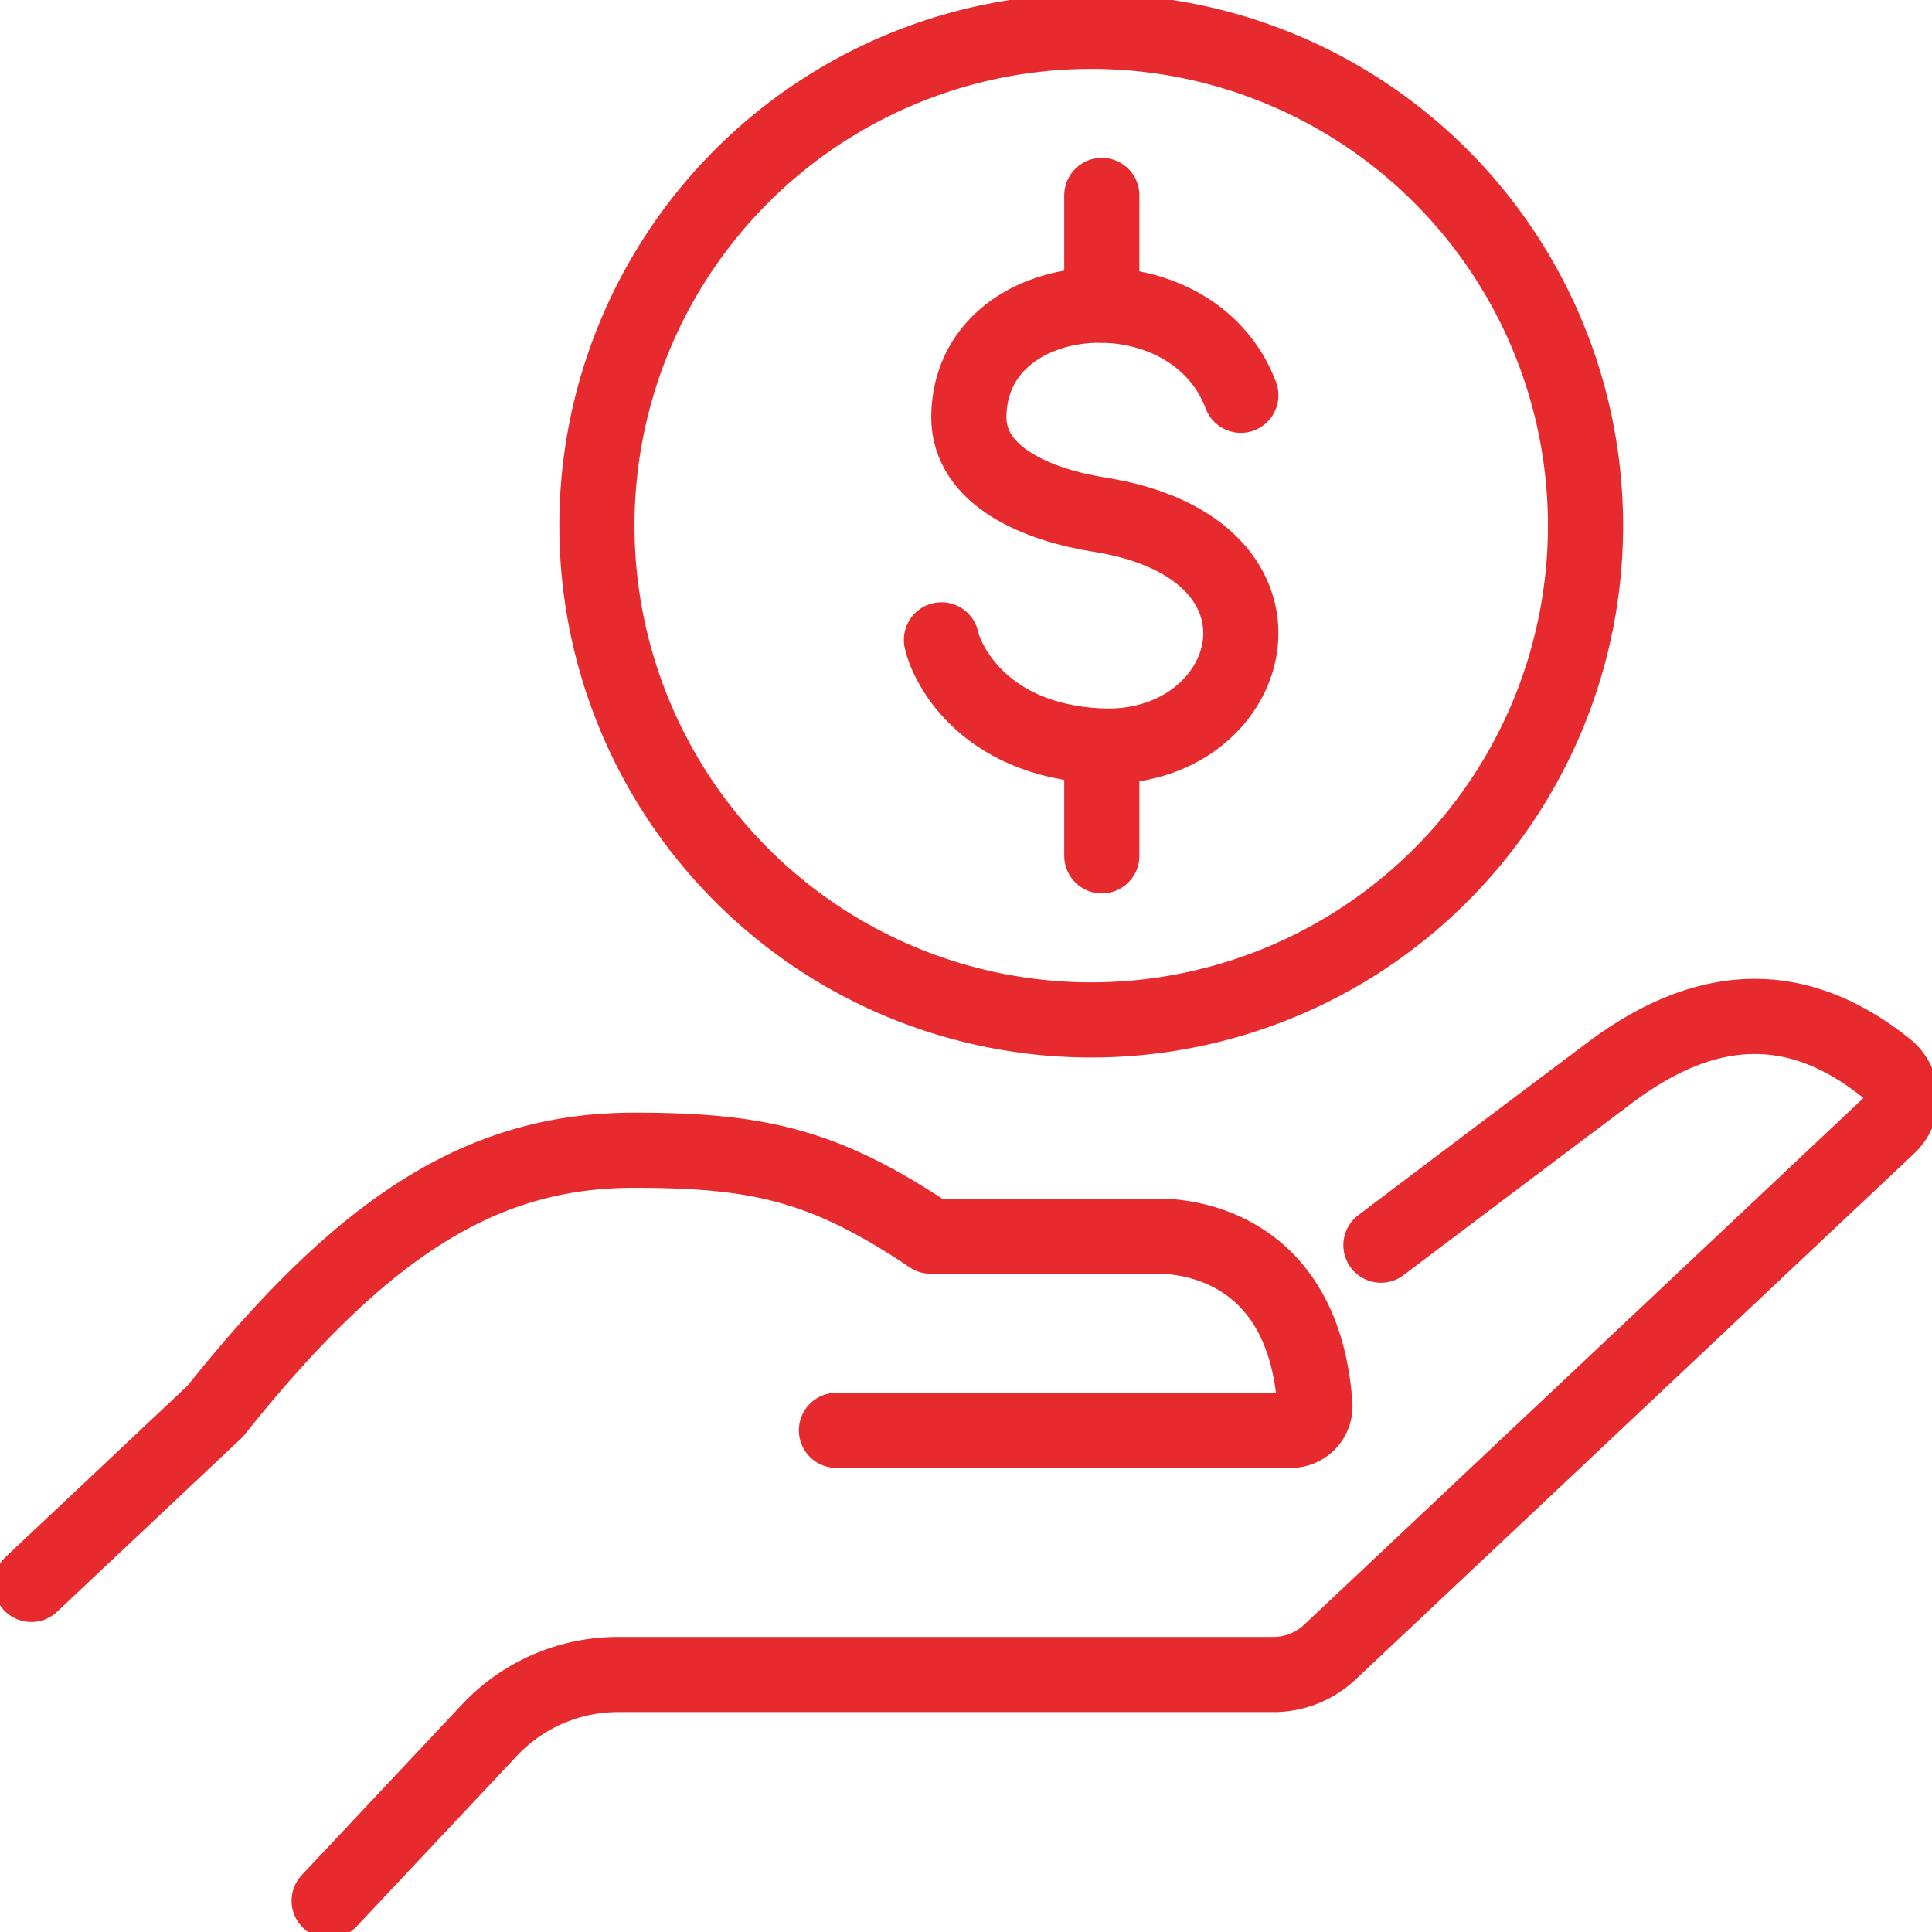 <svg xmlns="http://www.w3.org/2000/svg" xmlns:xlink="http://www.w3.org/1999/xlink" width="77.116" height="77.117" viewBox="0 0 77.116 77.117">
  <defs>
    <clipPath id="clip-path">
      <rect id="Rectángulo_51" data-name="Rectángulo 51" width="77.116" height="77.117" transform="translate(0 0.001)" fill="none" stroke="#e62a2e" stroke-width="3"/>
    </clipPath>
  </defs>
  <g id="Grupo_54" data-name="Grupo 54" transform="translate(0 0)">
    <g id="Grupo_34" data-name="Grupo 34" clip-path="url(#clip-path)">
      <path id="Trazado_39" data-name="Trazado 39" d="M55.12,49.7c2.483-1.876,5.882-4.44,9.144-6.888,4.462-3.35,8.058-2.552,11.033-.174a1.528,1.528,0,0,1,.086,2.305l-22.3,21a3.288,3.288,0,0,1-2.255.895H24.67a7.042,7.042,0,0,0-5.131,2.219l-6.4,6.813" fill="none" stroke="#e62a2e" stroke-linecap="round" stroke-linejoin="round" stroke-width="3"/>
      <path id="Trazado_40" data-name="Trazado 40" d="M33.387,57.092H51.522a.962.962,0,0,0,.962-1.026c-.442-6.139-4.858-6.724-6.244-6.724H37.151c-4.236-2.844-6.881-3.429-11.846-3.43-5.936,0-10.7,2.875-16.711,10.414L1.25,63.241" fill="none" stroke="#e62a2e" stroke-linecap="round" stroke-linejoin="round" stroke-width="3"/>
      <path id="Trazado_41" data-name="Trazado 41" d="M63.286,20.981A19.73,19.73,0,1,1,43.556,1.25,19.73,19.73,0,0,1,63.286,20.981Z" fill="none" stroke="#e62a2e" stroke-linecap="round" stroke-linejoin="round" stroke-width="3"/>
      <path id="Trazado_42" data-name="Trazado 42" d="M49.528,15.777c-1.958-5.219-10.791-4.6-10.857.837-.029,2.432,2.822,3.552,5.207,3.928,8.686,1.372,6.286,9.541,0,9.231-4.771-.236-6.149-3.462-6.3-4.233" fill="none" stroke="#e62a2e" stroke-linecap="round" stroke-linejoin="round" stroke-width="3"/>
      <line id="Línea_22" data-name="Línea 22" y2="4.381" transform="translate(43.979 7.8)" fill="none" stroke="#e62a2e" stroke-linecap="round" stroke-linejoin="round" stroke-width="3"/>
      <line id="Línea_23" data-name="Línea 23" y2="4.38" transform="translate(43.979 29.781)" fill="none" stroke="#e62a2e" stroke-linecap="round" stroke-linejoin="round" stroke-width="3"/>
    </g>
  </g>
</svg>
